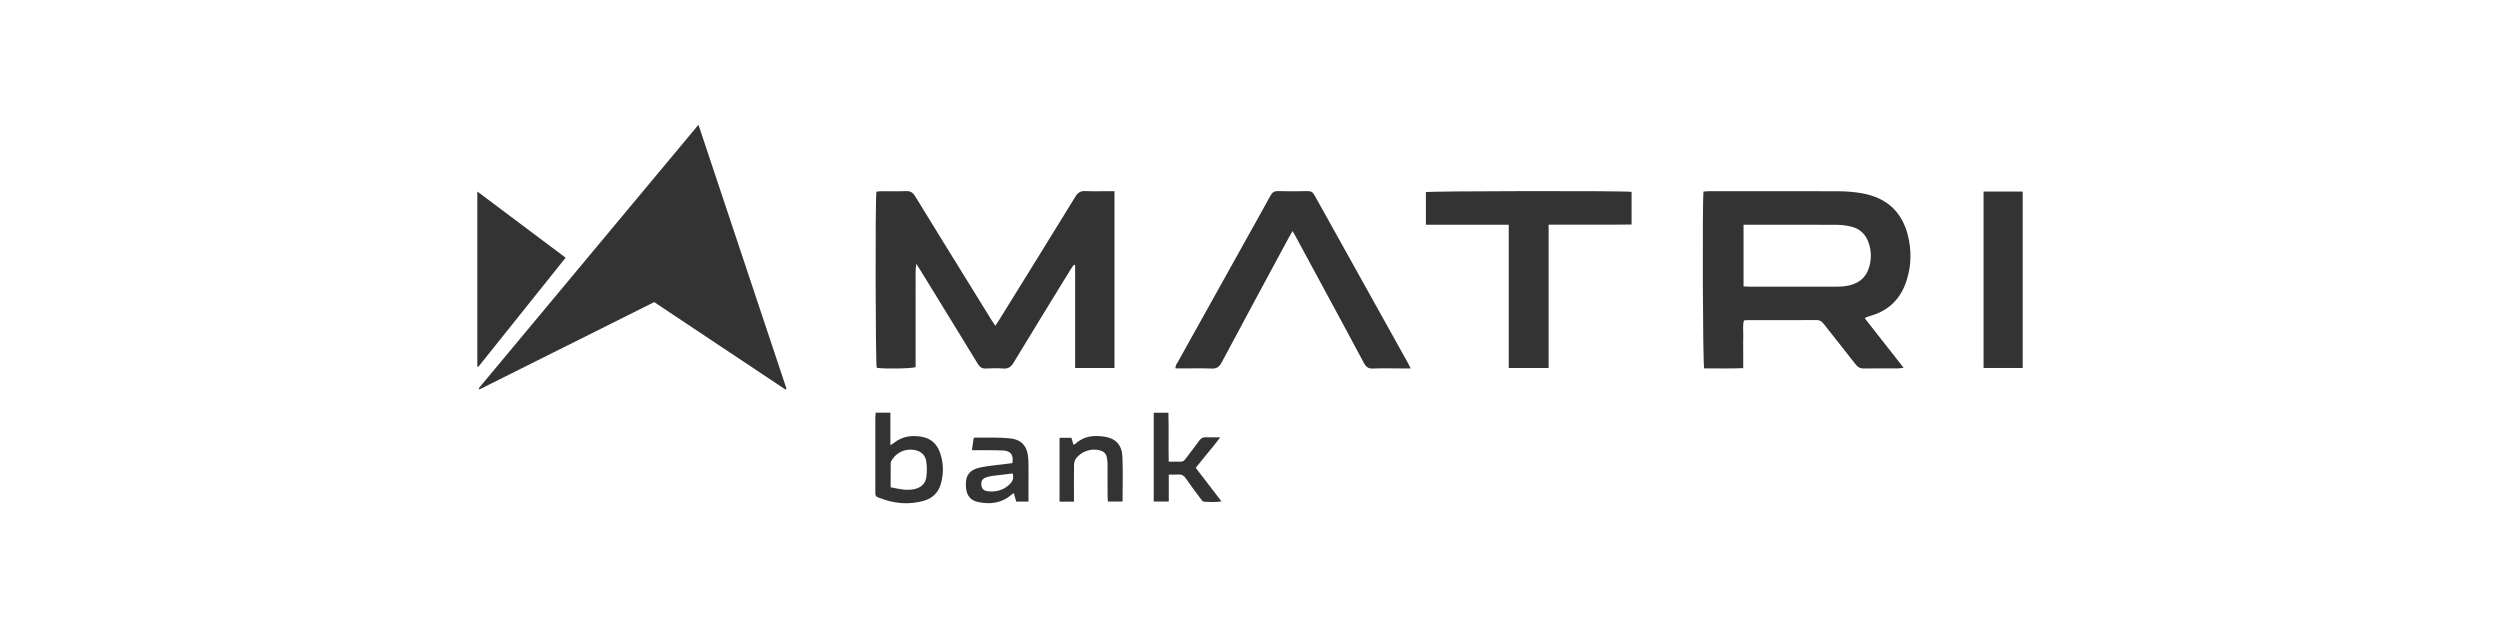 <svg xmlns="http://www.w3.org/2000/svg" id="Layer_1" viewBox="0 0 1043 262"><defs><style>      .cls-1 {        fill: #333;      }    </style></defs><path class="cls-1" d="M199.72,162.01c30.47-36.55,60.94-73.1,91.68-109.97,12.33,36.98,24.53,73.55,36.72,110.11-.13.13-.27.25-.4.38-18.24-12.1-36.43-24.28-54.8-36.49-24.3,12.14-48.6,24.28-72.89,36.42-.1-.15-.2-.3-.3-.45Z"></path><path class="cls-1" d="M415.27,135.91c.69-1.06,1.24-1.88,1.76-2.72,10.56-17.05,21.15-34.09,31.64-51.19,1.06-1.73,2.22-2.37,4.19-2.28,3.16.15,6.33.04,9.49.04h2.61v73.76h-16.42v-42.91c-.17-.07-.33-.13-.5-.2-.44.63-.91,1.24-1.31,1.89-7.97,12.98-15.96,25.95-23.85,38.98-1.07,1.77-2.21,2.64-4.34,2.47-2.4-.19-4.83-.14-7.24-.01-1.65.09-2.53-.58-3.37-1.95-7.88-12.94-15.83-25.84-23.76-38.74-.52-.84-1.05-1.68-1.89-3.01-.48,2.85-.22,5.2-.27,7.52-.05,2.33-.01,4.66-.01,6.99v21.48c0,2.4,0,4.8,0,7.14-1.95.64-13.13.79-16.24.28-.5-1.8-.65-70.25-.12-73.5.66-.06,1.38-.17,2.1-.17,3.42-.02,6.83.09,10.24-.05,1.8-.07,2.84.55,3.79,2.09,7.9,12.93,15.89,25.8,23.85,38.69,2.71,4.39,5.42,8.78,8.14,13.17.43.69.9,1.36,1.5,2.24Z"></path><path class="cls-1" d="M777.99,132.8c5.31,6.77,10.63,13.55,16.2,20.64-1.06.12-1.68.25-2.3.25-4.75.02-9.5-.05-14.24.05-1.61.03-2.59-.56-3.54-1.79-4.39-5.66-8.88-11.24-13.3-16.87-.76-.97-1.54-1.56-2.89-1.55-9.66.06-19.32.03-28.98.04-.41,0-.81.06-1.34.1-.66,2.16-.24,4.32-.31,6.43-.08,2.25-.02,4.5-.02,6.74v6.75c-5.62.22-10.99.09-16.3.09-.57-1.97-.8-68.6-.28-73.76.75-.05,1.55-.15,2.35-.15,17.74,0,35.48-.04,53.22.02,4.16.01,8.31.26,12.4,1.23,9.15,2.17,14.86,7.83,17.22,16.84,1.66,6.33,1.58,12.69-.39,18.97-2.36,7.54-7.2,12.61-14.86,14.85-.72.21-1.43.44-2.13.69-.14.05-.25.21-.51.44ZM727.4,119.49c.92.04,1.65.1,2.38.1,11.98,0,23.96,0,35.94,0,1.16,0,2.34,0,3.49-.13,5-.56,8.9-2.65,10.52-7.78,1.06-3.35,1.04-6.72-.02-10.06-1.17-3.68-3.61-6.18-7.38-7.08-2-.48-4.1-.74-6.16-.75-12.06-.07-24.13-.03-36.19-.03-.81,0-1.62,0-2.57,0v25.74Z"></path><path class="cls-1" d="M588.55,153.71c-1.76,0-2.99,0-4.23,0-3.83,0-7.67-.13-11.49.05-1.99.09-2.94-.69-3.83-2.36-6.58-12.34-13.25-24.62-19.9-36.92-2.81-5.2-5.62-10.4-8.43-15.59-.39-.73-.81-1.44-1.41-2.49-.57.98-1.02,1.71-1.43,2.46-9.4,17.43-18.82,34.85-28.14,52.32-.99,1.85-2.05,2.67-4.2,2.58-4.16-.17-8.33-.05-12.49-.05h-2.55c-.19-1.29.58-2.03,1.03-2.84,9.42-16.95,18.87-33.88,28.31-50.81,3.4-6.11,6.85-12.19,10.18-18.33.77-1.42,1.62-2.06,3.29-2,4.08.13,8.16.1,12.24,0,1.45-.03,2.24.49,2.93,1.75,13.01,23.42,26.07,46.82,39.11,70.23.27.49.51,1,1.01,2Z"></path><path class="cls-1" d="M646.08,153.54h-16.63v-59.77h-34.57v-13.61c1.89-.49,82.7-.61,85.82-.12v13.63c-2.9.03-5.78.06-8.66.07-2.83.01-5.66,0-8.49,0h-17.46v59.79Z"></path><path class="cls-1" d="M199.13,152.84v-72.95c12.4,9.29,24.47,18.34,36.85,27.62-12.21,15.26-24.32,30.4-36.44,45.54-.14-.07-.28-.14-.41-.21Z"></path><path class="cls-1" d="M827.54,79.92h16.33v73.6h-16.33v-73.6Z"></path><path class="cls-1" d="M365.32,172.17h6.15v13.58c.77-.5,1.17-.72,1.52-1,3.52-2.8,7.54-3.29,11.79-2.48,3.66.7,6.07,2.96,7.33,6.42,1.55,4.27,1.65,8.61.47,12.98-.96,3.57-3.26,6.03-6.73,7.11-6.62,2.06-13.14,1.29-19.51-1.25-.8-.32-1.21-.81-1.15-1.68.02-.33,0-.66,0-1,0-10.14,0-20.29,0-30.43,0-.65.07-1.31.12-2.26ZM371.58,203.28c3.54.74,6.67,1.48,9.95.76,2.73-.6,4.55-2.24,4.93-4.94.31-2.18.3-4.48-.04-6.66-.4-2.59-2.14-4.19-4.82-4.7-3.7-.7-7.44.87-9.45,4.09-.26.41-.55.89-.55,1.35-.05,3.3-.03,6.61-.03,10.11Z"></path><path class="cls-1" d="M487.58,192.61c1.91,0,3.49-.04,5.06.01.98.03,1.49-.55,2.01-1.24,1.9-2.53,3.85-5.02,5.71-7.58.7-.97,1.46-1.44,2.69-1.38,1.82.09,3.65.02,6,.02-1.72,2.48-3.48,4.42-5.1,6.45-1.66,2.07-3.35,4.13-5.1,6.28,3.56,4.65,7.05,9.19,10.75,14.01-2.63.43-5,.25-7.35.13-.49-.02-1.01-.78-1.39-1.29-2.09-2.8-4.2-5.6-6.17-8.48-.8-1.17-1.7-1.68-3.1-1.57-1.22.1-2.46.02-3.98.02v11.25h-6.28v-37.04h6.13c.19,6.73-.03,13.49.13,20.4Z"></path><path class="cls-1" d="M422.39,193.19c.51-3.31-.67-5.05-3.75-5.23-3.41-.19-6.83-.1-10.24-.13-.89,0-1.78,0-2.92,0,.27-1.88.49-3.43.7-4.89.22-.18.34-.37.47-.37,4.98.07,10.01-.21,14.94.35,4.87.55,7.16,3.54,7.41,8.55.18,3.66.07,7.33.08,10.99,0,2.23,0,4.46,0,6.82h-5.1c-.31-1.08-.65-2.24-1.02-3.54-.39.25-.68.39-.92.6-4.12,3.6-8.93,4.21-14.06,3.09-3.06-.67-4.63-2.64-4.95-5.79-.51-5.02,1.2-7.65,6.1-8.65,3.57-.73,7.24-1,10.87-1.48.82-.11,1.63-.21,2.4-.3ZM422.46,197.53c-2.87.34-5.65.65-8.41,1.02-.9.12-1.8.31-2.65.62-1.61.59-2.17,1.61-1.96,3.28.18,1.45,1.01,2.32,2.63,2.5,3.45.38,6.56-.38,9.13-2.88,1.22-1.18,1.91-2.47,1.26-4.54Z"></path><path class="cls-1" d="M448.07,209.3h-6.03v-26.65h4.95c.26.89.54,1.82.86,2.92.4-.22.71-.32.92-.52,3.53-3.23,7.8-3.55,12.18-2.85,4.48.71,7.07,3.42,7.31,8.19.3,6.21.07,12.45.07,18.85h-6.11c-.05-.77-.14-1.49-.14-2.22-.01-4.49.01-8.98-.02-13.48,0-.98-.13-1.99-.35-2.95-.33-1.42-1.31-2.25-2.7-2.66-3.65-1.07-8.02.36-10.2,3.51-.48.69-.7,1.68-.72,2.54-.07,4.24-.03,8.48-.03,12.73,0,.81,0,1.62,0,2.59Z"></path></svg>